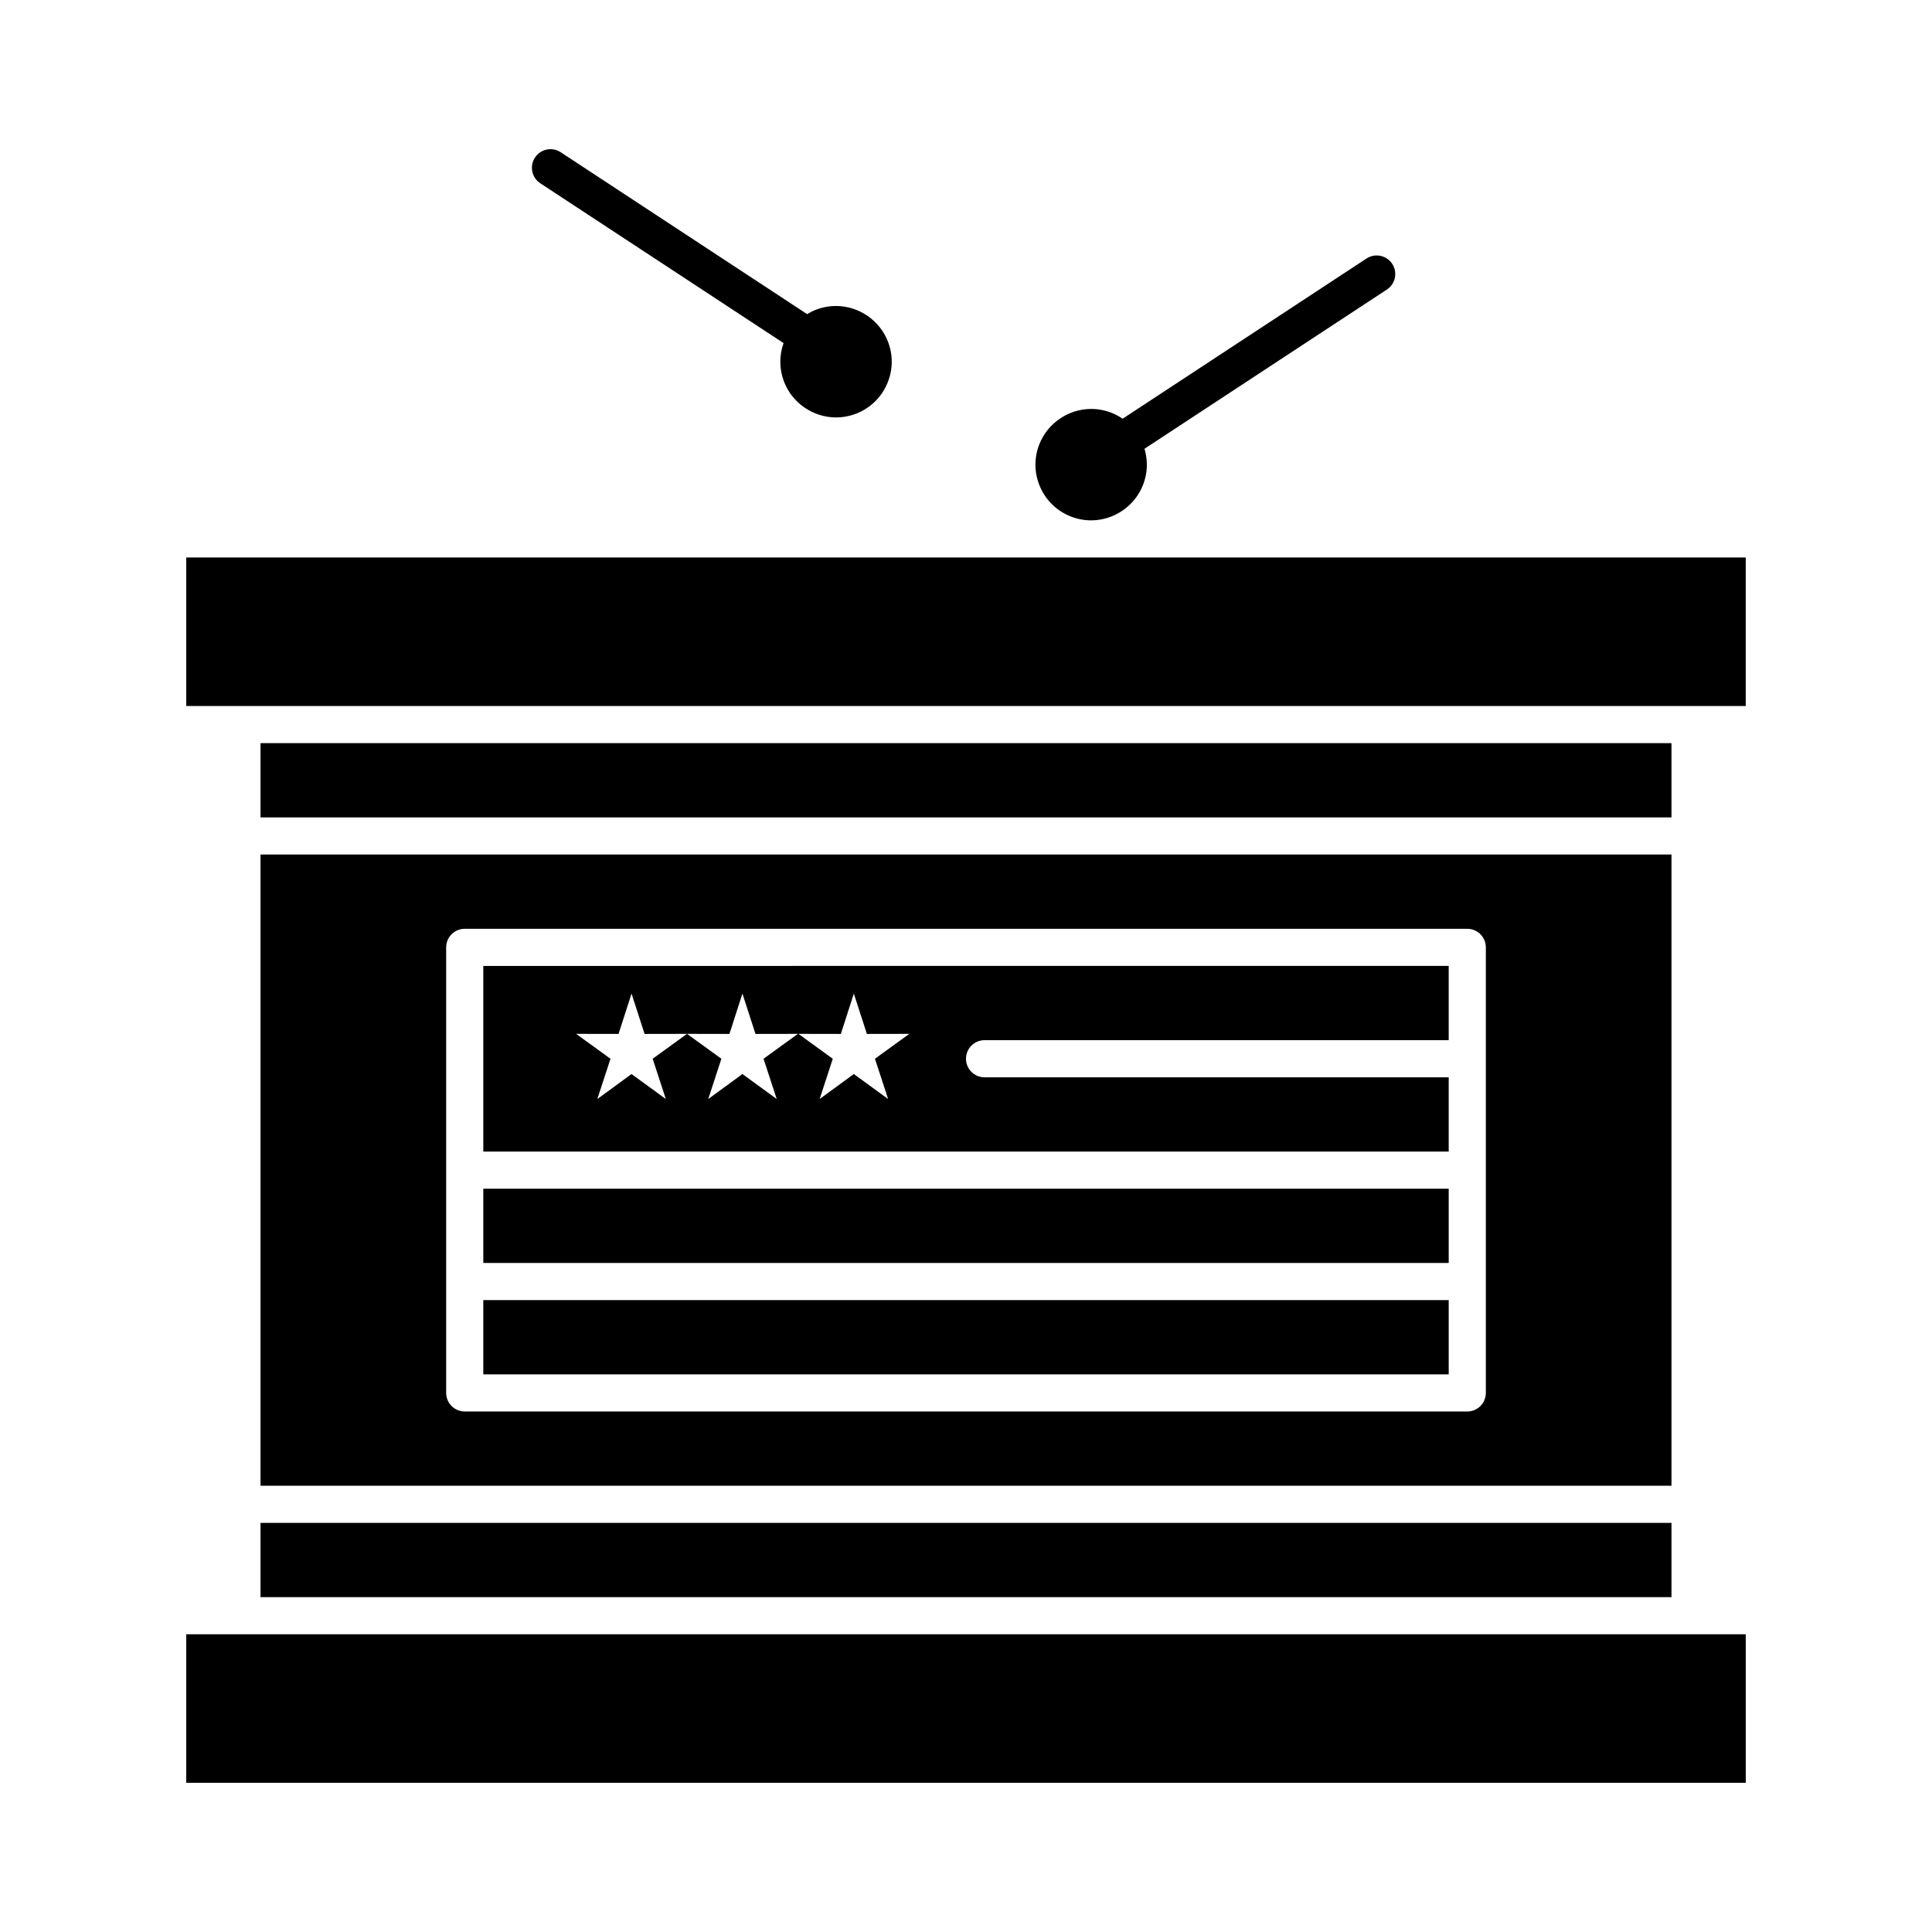 <?xml version="1.0" encoding="UTF-8"?>
<!-- Uploaded to: ICON Repo, www.svgrepo.com, Generator: ICON Repo Mixer Tools -->
<svg fill="#000000" width="800px" height="800px" version="1.1" viewBox="144 144 512 512" xmlns="http://www.w3.org/2000/svg">
 <g>
  <path d="m527.92 429.5h-123c-2.719 0-4.922-2.203-4.922-4.922s2.203-4.922 4.922-4.922h123v-19.68l-255.84 0.004v49.199h255.84zm-178.08 5.754-9.086-6.621-9.062 6.621 3.484-10.672-9.105-6.598-9.105 6.598 3.484 10.672-9.086-6.621-9.062 6.621 3.484-10.672-9.105-6.598 11.242 0.02 3.441-10.691 3.461 10.691 11.242-0.02 11.242 0.02 3.441-10.691 3.461 10.691 11.242-0.02-9.105 6.598zm29.52 0-9.086-6.621-9.062 6.621 3.484-10.672-9.105-6.598 11.242 0.02 3.441-10.691 3.461 10.691 11.242-0.02-9.105 6.598z"/>
  <path d="m272.08 488.54h255.84v19.68h-255.84z"/>
  <path d="m272.08 459.02h255.84v19.68h-255.84z"/>
  <path d="m208.12 577.1h-14.758v39.359h413.28v-39.359z"/>
  <path d="m427.84 280.9c1.715 0.664 3.508 1 5.324 1 6.051 0 11.586-3.793 13.77-9.438 1.195-3.09 1.309-6.414 0.371-9.535l64.234-42.195c2.269-1.492 2.902-4.543 1.41-6.812s-4.543-2.902-6.812-1.41l-64.633 42.457c-0.93-0.633-1.93-1.18-3.004-1.594-1.715-0.664-3.508-1-5.324-1-6.051 0-11.582 3.793-13.77 9.438-1.422 3.676-1.332 7.688 0.266 11.293 1.59 3.602 4.492 6.375 8.168 7.797z"/>
  <path d="m213.04 340.94h373.92v19.68h-373.92z"/>
  <path d="m213.04 547.58h373.92v19.68h-373.92z"/>
  <path d="m213.04 537.74h373.92v-167.28h-373.92zm49.199-142.68c0-2.719 2.203-4.922 4.922-4.922h265.68c2.719 0 4.922 2.203 4.922 4.922v118.08c0 2.719-2.203 4.922-4.922 4.922l-265.68-0.004c-2.719 0-4.922-2.203-4.922-4.922z"/>
  <path d="m193.36 291.74v39.359h413.28v-39.359z"/>
  <path d="m287.18 192.57 64.473 42.352c-1.188 3.328-1.156 6.93 0.133 10.262 2.184 5.644 7.719 9.438 13.77 9.438 1.816 0 3.609-0.336 5.324-1 3.676-1.422 6.578-4.191 8.172-7.801 1.594-3.606 1.688-7.617 0.266-11.293-2.184-5.644-7.719-9.438-13.77-9.438-1.816 0-3.609 0.336-5.324 1-0.82 0.316-1.594 0.711-2.332 1.156l-65.305-42.902c-2.269-1.492-5.32-0.859-6.812 1.41-1.496 2.273-0.863 5.324 1.406 6.816z"/>
 </g>
</svg>